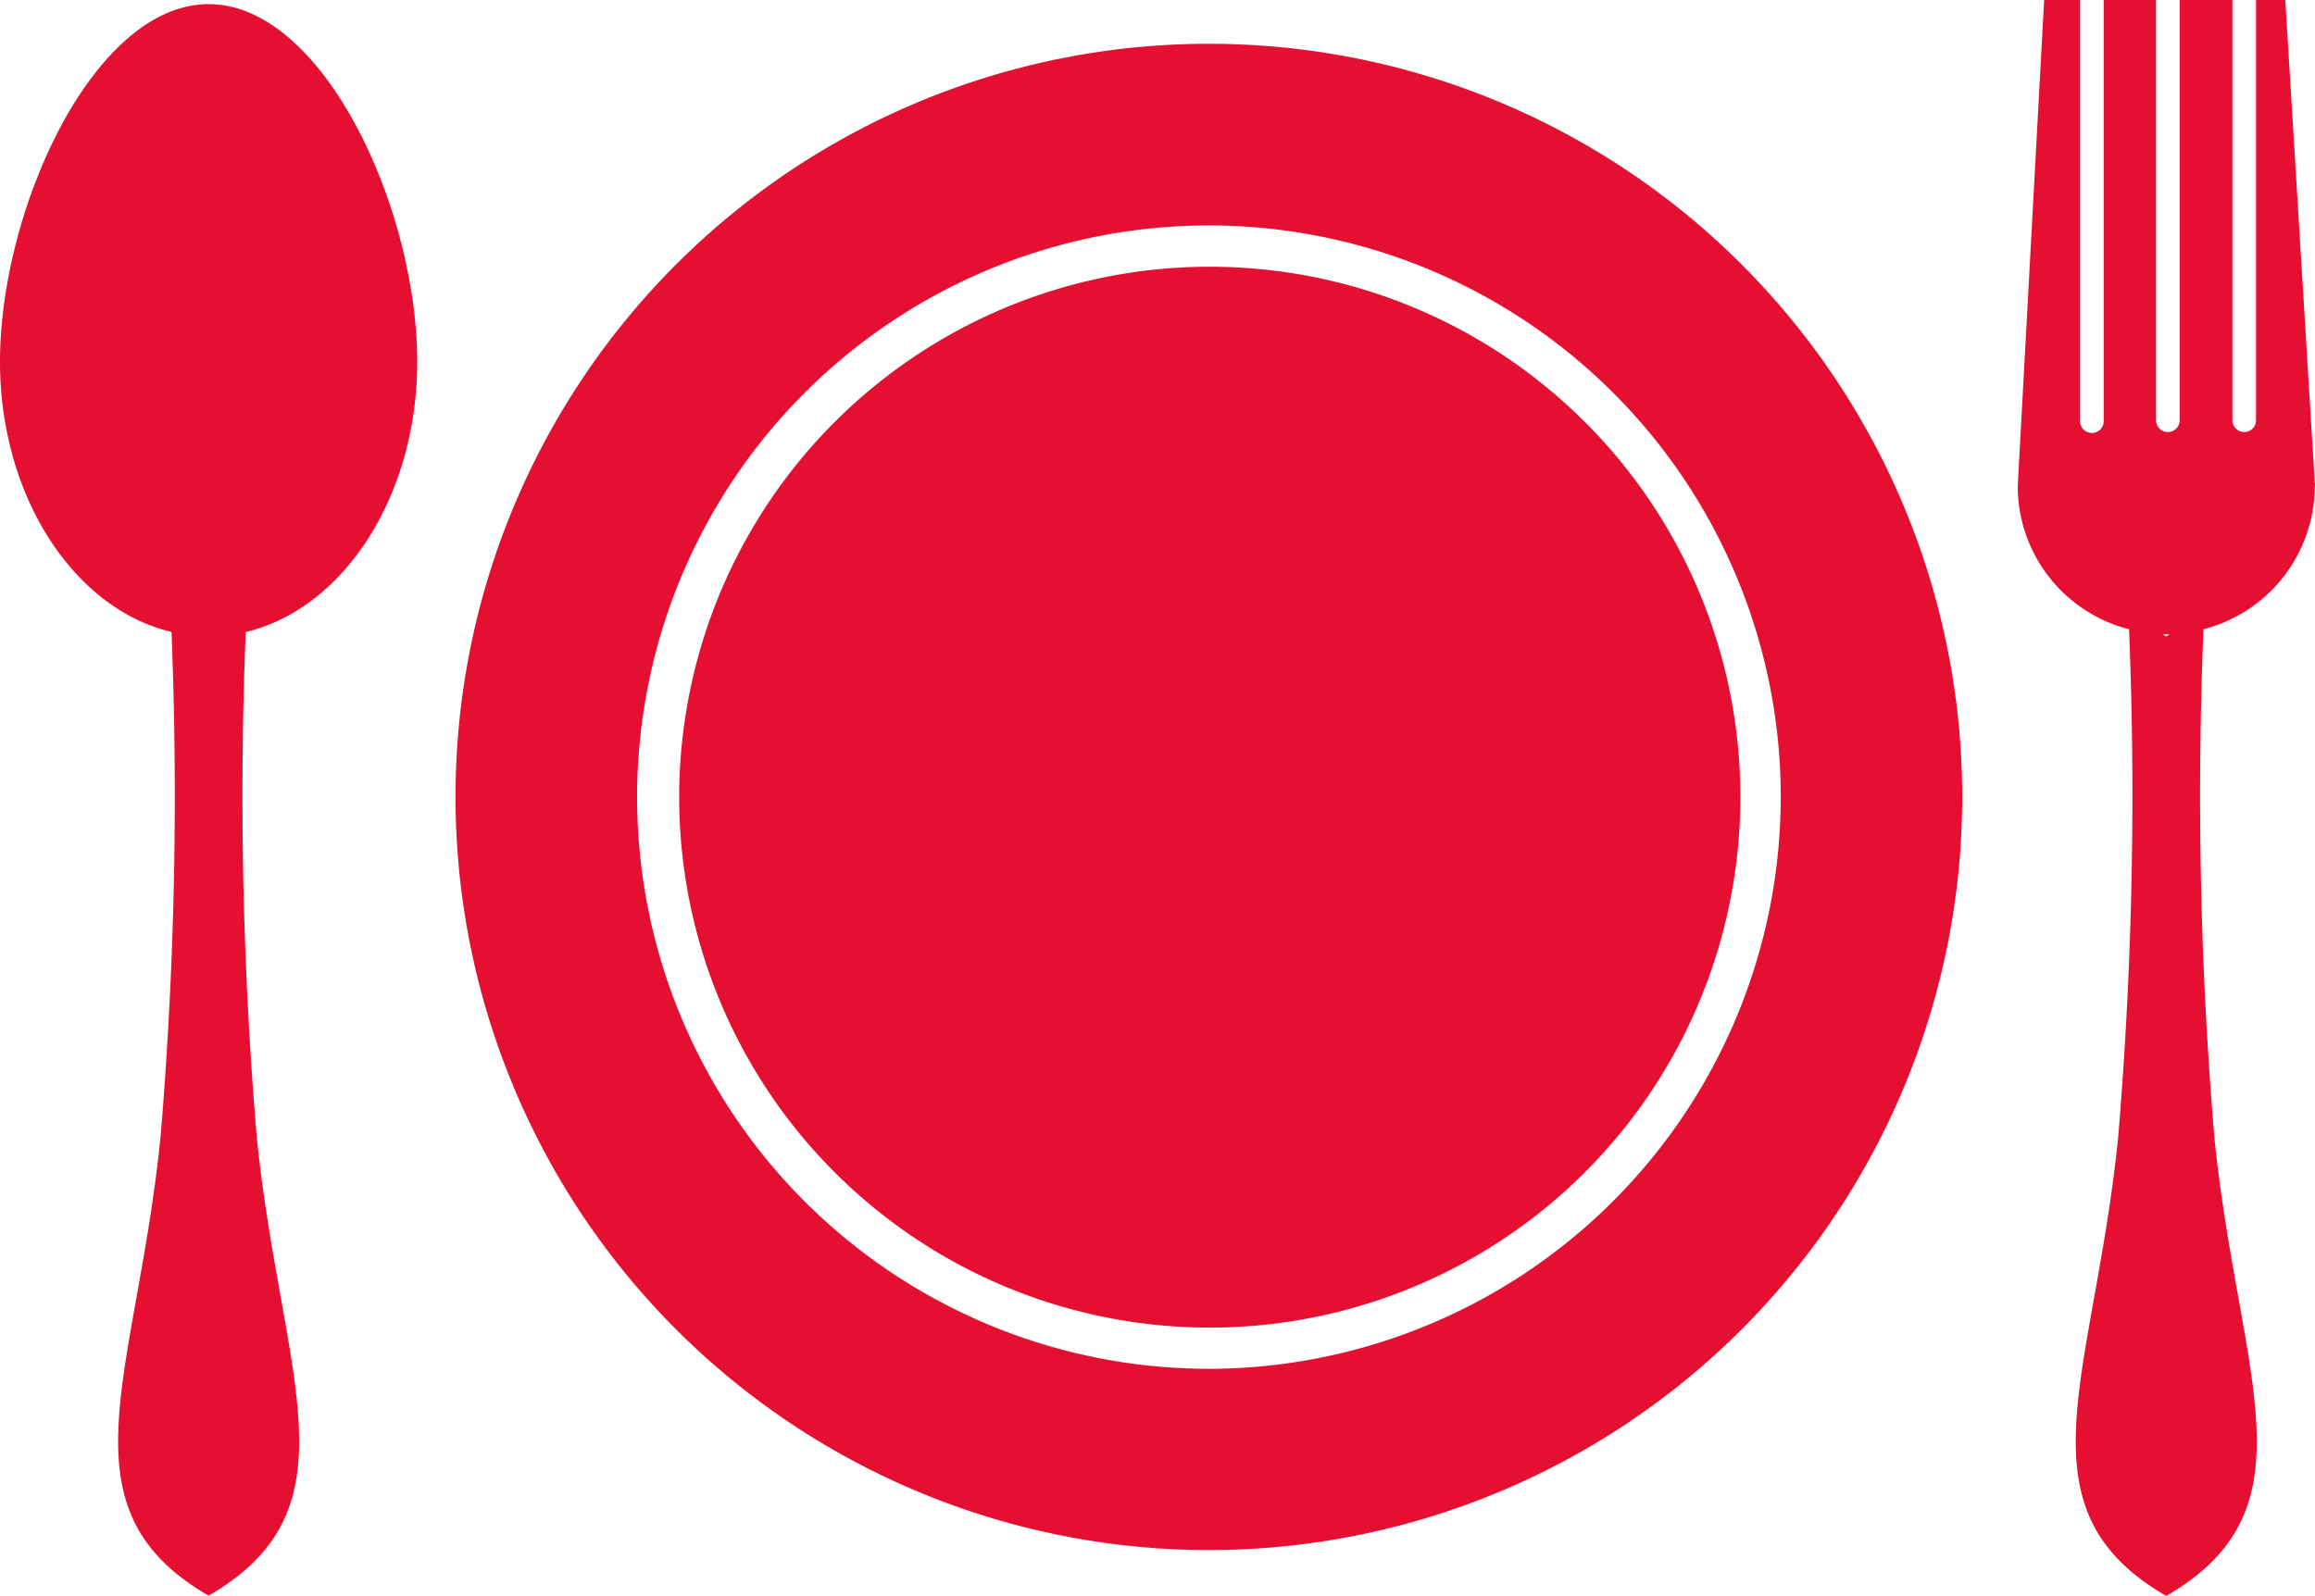 <svg id="グループ_40" data-name="グループ 40" xmlns="http://www.w3.org/2000/svg" xmlns:xlink="http://www.w3.org/1999/xlink" width="32.881" height="22.671" viewBox="0 0 32.881 22.671">
  <defs>
    <style>
      .cls-1 {
        fill: #e51031;
      }

      .cls-2 {
        clip-path: url(#clip-path);
      }
    </style>
    <clipPath id="clip-path">
      <rect id="長方形_2125" data-name="長方形 2125" class="cls-1" width="32.881" height="22.671"/>
    </clipPath>
  </defs>
  <g id="グループ_39" data-name="グループ 39" class="cls-2">
    <path id="パス_29" data-name="パス 29" class="cls-1" d="M2.963.757C1.327.757,0,3.675,0,5.834c0,1.92,1.052,3.514,2.436,3.842a58.259,58.259,0,0,1-.154,7.158c-.341,3.409-1.477,5.284.681,6.534,2.159-1.25,1.023-3.125.682-6.534A58.2,58.2,0,0,1,3.49,9.677c1.384-.328,2.436-1.922,2.436-3.842C5.926,3.675,4.6.757,2.963.757" transform="translate(0 -0.698)"/>
    <path id="パス_30" data-name="パス 30" class="cls-1" d="M372.022,6.905,371.6,0h-.415V5.97a.168.168,0,0,1-.336,0V0H370.1V5.97a.168.168,0,1,1-.336,0V0h-.743V5.97a.168.168,0,1,1-.335,0V0h-.511L367.8,6.905a2.1,2.1,0,0,0,1.581,2.035,58.534,58.534,0,0,1-.153,7.2c-.341,3.409-1.477,5.284.681,6.534,2.159-1.25,1.023-3.125.682-6.534a58.292,58.292,0,0,1-.153-7.2,2.106,2.106,0,0,0,1.581-2.035m-2.11,2.139-.047-.034c.016,0,.031,0,.047,0s.03,0,.046,0Z" transform="translate(-339.141)"/>
    <path id="パス_31" data-name="パス 31" class="cls-1" d="M136.351,50.666A7.536,7.536,0,1,0,138.565,56a7.524,7.524,0,0,0-2.214-5.335" transform="translate(-113.846 -44.676)"/>
    <path id="パス_32" data-name="パス 32" class="cls-1" d="M93.7,7.988a10.7,10.7,0,1,0,10.7,10.7,10.7,10.7,0,0,0-10.7-10.7m0,18.825a8.122,8.122,0,1,1,8.123-8.123A8.132,8.132,0,0,1,93.7,26.813" transform="translate(-76.53 -7.366)"/>
  </g>
</svg>
